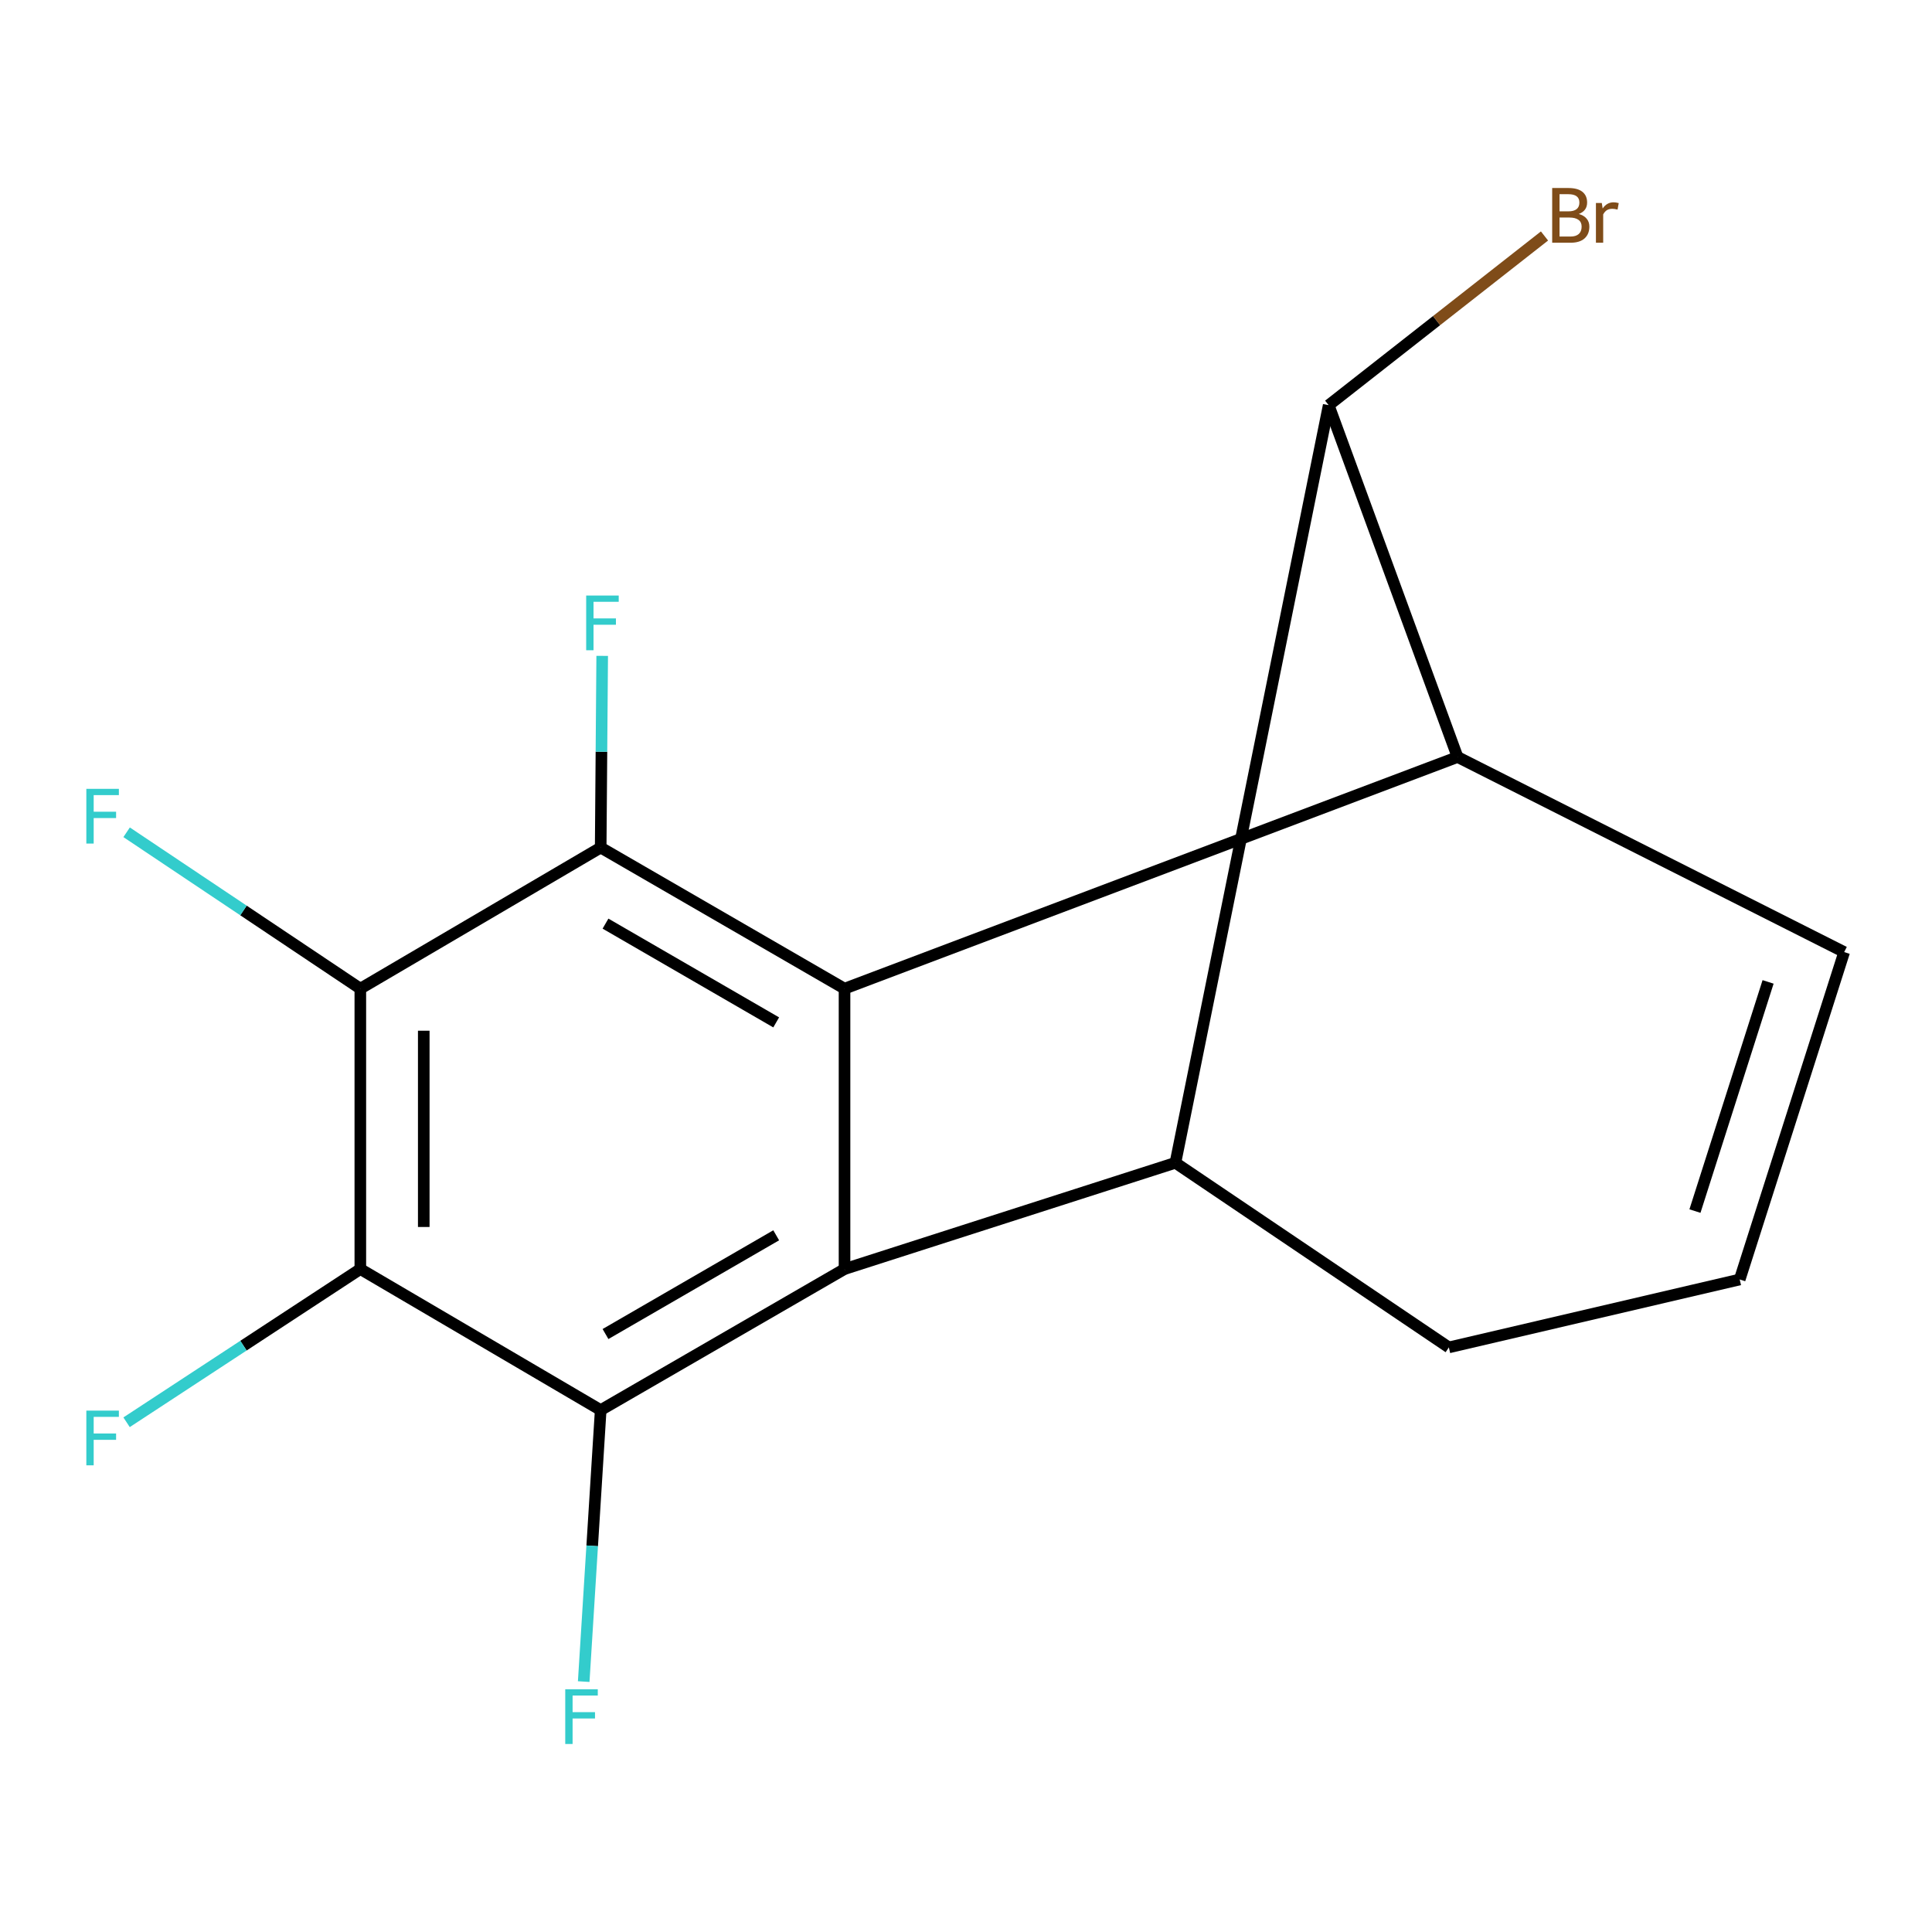 <?xml version='1.0' encoding='iso-8859-1'?>
<svg version='1.1' baseProfile='full'
              xmlns='http://www.w3.org/2000/svg'
                      xmlns:rdkit='http://www.rdkit.org/xml'
                      xmlns:xlink='http://www.w3.org/1999/xlink'
                  xml:space='preserve'
width='1000px' height='1000px' viewBox='0 0 1000 1000'>
<!-- END OF HEADER -->
<rect style='opacity:1.0;fill:#FFFFFF;stroke:none' width='1000' height='1000' x='0' y='0'> </rect>
<path class='bond-0' d='M 437.128,511.728 L 437.128,656.854' style='fill:none;fill-rule:evenodd;stroke:#000000;stroke-width:6px;stroke-linecap:butt;stroke-linejoin:miter;stroke-opacity:1' />
<path class='bond-1' d='M 437.128,511.728 L 310.915,438.699' style='fill:none;fill-rule:evenodd;stroke:#000000;stroke-width:6px;stroke-linecap:butt;stroke-linejoin:miter;stroke-opacity:1' />
<path class='bond-1' d='M 401.754,529.189 L 313.405,478.069' style='fill:none;fill-rule:evenodd;stroke:#000000;stroke-width:6px;stroke-linecap:butt;stroke-linejoin:miter;stroke-opacity:1' />
<path class='bond-2' d='M 437.128,511.728 L 754.429,391.825' style='fill:none;fill-rule:evenodd;stroke:#000000;stroke-width:6px;stroke-linecap:butt;stroke-linejoin:miter;stroke-opacity:1' />
<path class='bond-3' d='M 437.128,656.854 L 310.915,729.864' style='fill:none;fill-rule:evenodd;stroke:#000000;stroke-width:6px;stroke-linecap:butt;stroke-linejoin:miter;stroke-opacity:1' />
<path class='bond-3' d='M 401.757,639.388 L 313.408,690.495' style='fill:none;fill-rule:evenodd;stroke:#000000;stroke-width:6px;stroke-linecap:butt;stroke-linejoin:miter;stroke-opacity:1' />
<path class='bond-4' d='M 437.128,656.854 L 608.39,601.864' style='fill:none;fill-rule:evenodd;stroke:#000000;stroke-width:6px;stroke-linecap:butt;stroke-linejoin:miter;stroke-opacity:1' />
<path class='bond-5' d='M 310.915,438.699 L 186.507,511.728' style='fill:none;fill-rule:evenodd;stroke:#000000;stroke-width:6px;stroke-linecap:butt;stroke-linejoin:miter;stroke-opacity:1' />
<path class='bond-6' d='M 310.915,438.699 L 311.304,389.087' style='fill:none;fill-rule:evenodd;stroke:#000000;stroke-width:6px;stroke-linecap:butt;stroke-linejoin:miter;stroke-opacity:1' />
<path class='bond-6' d='M 311.304,389.087 L 311.693,339.476' style='fill:none;fill-rule:evenodd;stroke:#33CCCC;stroke-width:6px;stroke-linecap:butt;stroke-linejoin:miter;stroke-opacity:1' />
<path class='bond-7' d='M 310.915,729.864 L 306.521,800.127' style='fill:none;fill-rule:evenodd;stroke:#000000;stroke-width:6px;stroke-linecap:butt;stroke-linejoin:miter;stroke-opacity:1' />
<path class='bond-7' d='M 306.521,800.127 L 302.127,870.39' style='fill:none;fill-rule:evenodd;stroke:#33CCCC;stroke-width:6px;stroke-linecap:butt;stroke-linejoin:miter;stroke-opacity:1' />
<path class='bond-8' d='M 310.915,729.864 L 186.507,656.854' style='fill:none;fill-rule:evenodd;stroke:#000000;stroke-width:6px;stroke-linecap:butt;stroke-linejoin:miter;stroke-opacity:1' />
<path class='bond-9' d='M 186.507,511.728 L 186.507,656.854' style='fill:none;fill-rule:evenodd;stroke:#000000;stroke-width:6px;stroke-linecap:butt;stroke-linejoin:miter;stroke-opacity:1' />
<path class='bond-9' d='M 219.337,533.497 L 219.337,635.085' style='fill:none;fill-rule:evenodd;stroke:#000000;stroke-width:6px;stroke-linecap:butt;stroke-linejoin:miter;stroke-opacity:1' />
<path class='bond-10' d='M 186.507,511.728 L 126.024,471.257' style='fill:none;fill-rule:evenodd;stroke:#000000;stroke-width:6px;stroke-linecap:butt;stroke-linejoin:miter;stroke-opacity:1' />
<path class='bond-10' d='M 126.024,471.257 L 65.541,430.786' style='fill:none;fill-rule:evenodd;stroke:#33CCCC;stroke-width:6px;stroke-linecap:butt;stroke-linejoin:miter;stroke-opacity:1' />
<path class='bond-11' d='M 186.507,656.854 L 126.012,696.506' style='fill:none;fill-rule:evenodd;stroke:#000000;stroke-width:6px;stroke-linecap:butt;stroke-linejoin:miter;stroke-opacity:1' />
<path class='bond-11' d='M 126.012,696.506 L 65.516,736.159' style='fill:none;fill-rule:evenodd;stroke:#33CCCC;stroke-width:6px;stroke-linecap:butt;stroke-linejoin:miter;stroke-opacity:1' />
<path class='bond-12' d='M 754.429,391.825 L 687.729,209.729' style='fill:none;fill-rule:evenodd;stroke:#000000;stroke-width:6px;stroke-linecap:butt;stroke-linejoin:miter;stroke-opacity:1' />
<path class='bond-13' d='M 754.429,391.825 L 954.545,492.796' style='fill:none;fill-rule:evenodd;stroke:#000000;stroke-width:6px;stroke-linecap:butt;stroke-linejoin:miter;stroke-opacity:1' />
<path class='bond-14' d='M 608.39,601.864 L 749.924,697.417' style='fill:none;fill-rule:evenodd;stroke:#000000;stroke-width:6px;stroke-linecap:butt;stroke-linejoin:miter;stroke-opacity:1' />
<path class='bond-15' d='M 608.39,601.864 L 687.729,209.729' style='fill:none;fill-rule:evenodd;stroke:#000000;stroke-width:6px;stroke-linecap:butt;stroke-linejoin:miter;stroke-opacity:1' />
<path class='bond-16' d='M 687.729,209.729 L 743.579,165.935' style='fill:none;fill-rule:evenodd;stroke:#000000;stroke-width:6px;stroke-linecap:butt;stroke-linejoin:miter;stroke-opacity:1' />
<path class='bond-16' d='M 743.579,165.935 L 799.429,122.141' style='fill:none;fill-rule:evenodd;stroke:#7F4C19;stroke-width:6px;stroke-linecap:butt;stroke-linejoin:miter;stroke-opacity:1' />
<path class='bond-17' d='M 954.545,492.796 L 900.467,662.253' style='fill:none;fill-rule:evenodd;stroke:#000000;stroke-width:6px;stroke-linecap:butt;stroke-linejoin:miter;stroke-opacity:1' />
<path class='bond-17' d='M 915.158,508.233 L 877.303,626.853' style='fill:none;fill-rule:evenodd;stroke:#000000;stroke-width:6px;stroke-linecap:butt;stroke-linejoin:miter;stroke-opacity:1' />
<path class='bond-18' d='M 900.467,662.253 L 749.924,697.417' style='fill:none;fill-rule:evenodd;stroke:#000000;stroke-width:6px;stroke-linecap:butt;stroke-linejoin:miter;stroke-opacity:1' />
<path  class='atom-11' d='M 292.573 874.364
L 309.413 874.364
L 309.413 877.604
L 296.373 877.604
L 296.373 886.204
L 307.973 886.204
L 307.973 889.484
L 296.373 889.484
L 296.373 902.684
L 292.573 902.684
L 292.573 874.364
' fill='#33CCCC'/>
<path  class='atom-12' d='M 303.407 308.248
L 320.247 308.248
L 320.247 311.488
L 307.207 311.488
L 307.207 320.088
L 318.807 320.088
L 318.807 323.368
L 307.207 323.368
L 307.207 336.568
L 303.407 336.568
L 303.407 308.248
' fill='#33CCCC'/>
<path  class='atom-13' d='M 44.689 408.307
L 61.529 408.307
L 61.529 411.547
L 48.489 411.547
L 48.489 420.147
L 60.089 420.147
L 60.089 423.427
L 48.489 423.427
L 48.489 436.627
L 44.689 436.627
L 44.689 408.307
' fill='#33CCCC'/>
<path  class='atom-14' d='M 44.689 730.131
L 61.529 730.131
L 61.529 733.371
L 48.489 733.371
L 48.489 741.971
L 60.089 741.971
L 60.089 745.251
L 48.489 745.251
L 48.489 758.451
L 44.689 758.451
L 44.689 730.131
' fill='#33CCCC'/>
<path  class='atom-15' d='M 817.17 110.756
Q 819.89 111.516, 821.25 113.196
Q 822.65 114.836, 822.65 117.276
Q 822.65 121.196, 820.13 123.436
Q 817.65 125.636, 812.93 125.636
L 803.41 125.636
L 803.41 97.316
L 811.77 97.316
Q 816.61 97.316, 819.05 99.276
Q 821.49 101.236, 821.49 104.836
Q 821.49 109.116, 817.17 110.756
M 807.21 100.516
L 807.21 109.396
L 811.77 109.396
Q 814.57 109.396, 816.01 108.276
Q 817.49 107.116, 817.49 104.836
Q 817.49 100.516, 811.77 100.516
L 807.21 100.516
M 812.93 122.436
Q 815.69 122.436, 817.17 121.116
Q 818.65 119.796, 818.65 117.276
Q 818.65 114.956, 817.01 113.796
Q 815.41 112.596, 812.33 112.596
L 807.21 112.596
L 807.21 122.436
L 812.93 122.436
' fill='#7F4C19'/>
<path  class='atom-15' d='M 829.09 105.076
L 829.53 107.916
Q 831.69 104.716, 835.21 104.716
Q 836.33 104.716, 837.85 105.116
L 837.25 108.476
Q 835.53 108.076, 834.57 108.076
Q 832.89 108.076, 831.77 108.756
Q 830.69 109.396, 829.81 110.956
L 829.81 125.636
L 826.05 125.636
L 826.05 105.076
L 829.09 105.076
' fill='#7F4C19'/>
</svg>
